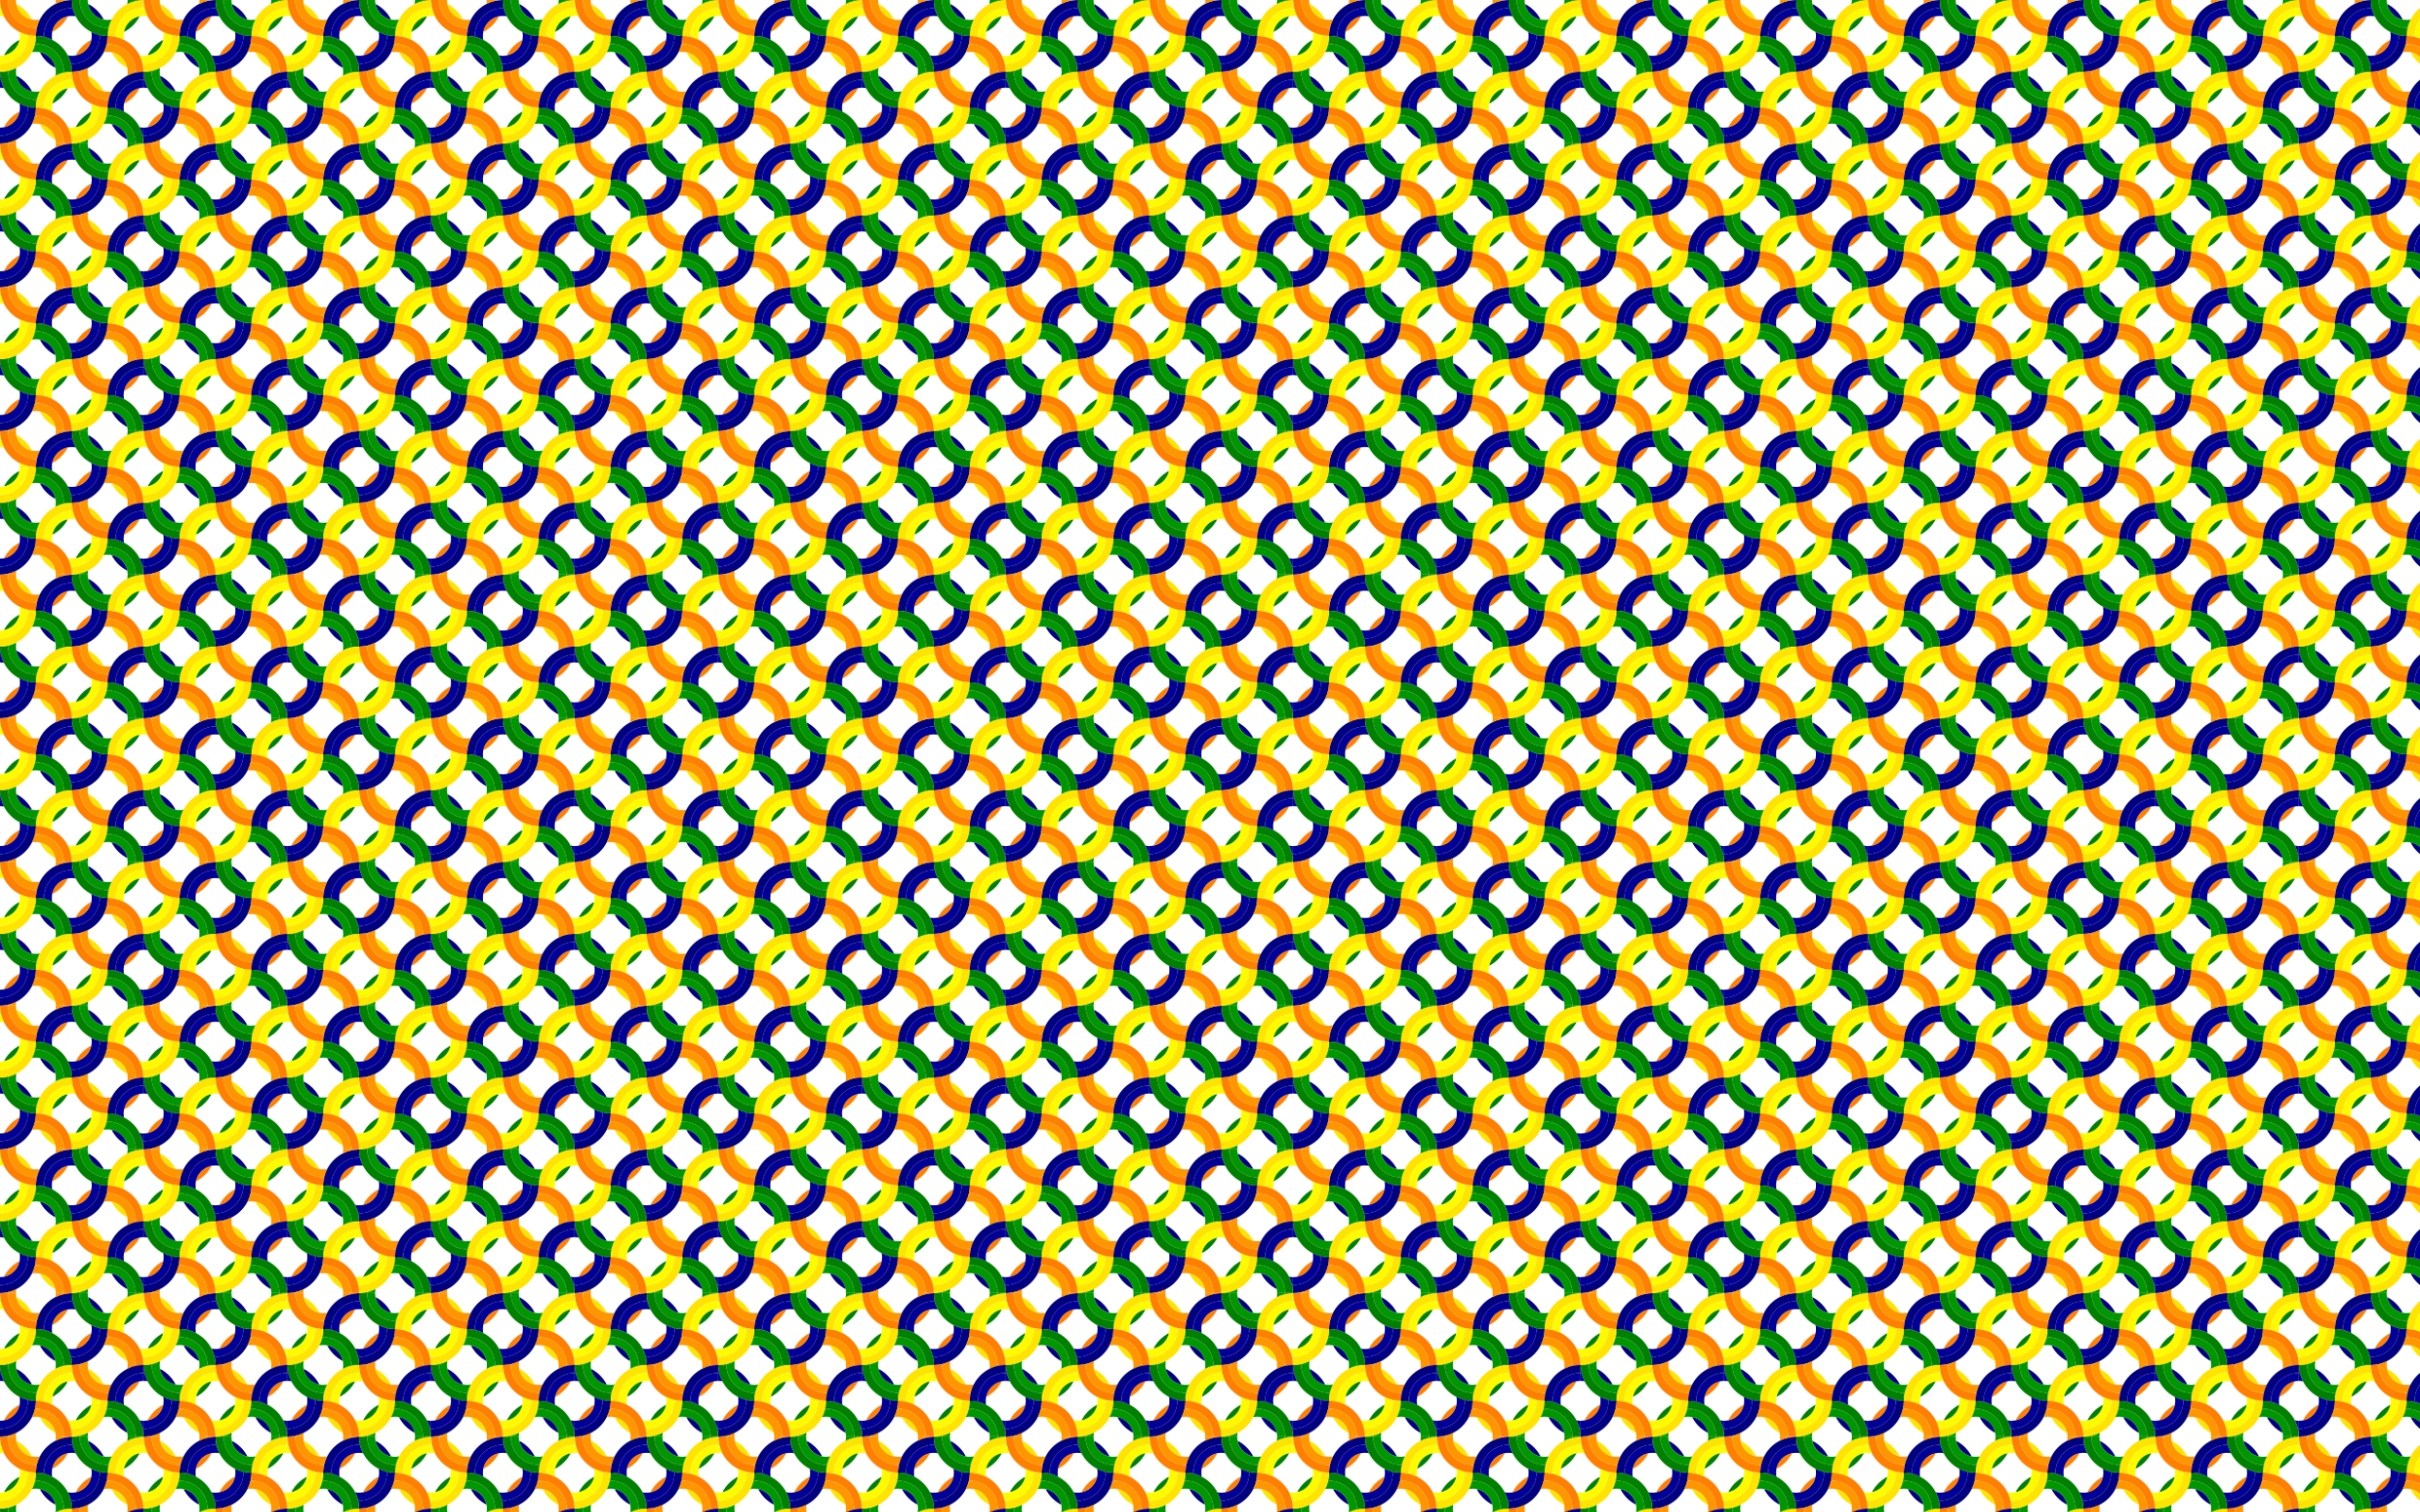 <?xml version="1.0" encoding="utf-8"?>

<!DOCTYPE svg PUBLIC "-//W3C//DTD SVG 1.1//EN" "http://www.w3.org/Graphics/SVG/1.1/DTD/svg11.dtd">
<svg version="1.1" id="Layer_1" xmlns="http://www.w3.org/2000/svg" xmlns:xlink="http://www.w3.org/1999/xlink" x="0px" y="0px"
	 viewBox="0 0 2560 1600" enable-background="new 0 0 2560 1600" xml:space="preserve">
<pattern  width="151.874" height="151.874" patternUnits="userSpaceOnUse" id="New_Pattern" viewBox="0 -151.874 151.874 151.874" overflow="visible">
	<g>
		<rect x="0" y="-151.874" fill="none" width="151.874" height="151.874"/>
		<g id="g5083_4_" transform="translate(-32.886,-16.443)">
			<path id="path11_4_" fill="#000096" d="M108.823-126.99h0.941c0.692,3.127,1.799,6.088,3.21,8.856
				c-1.384-0.277-2.767-0.415-4.151-0.415c-1.439,0-2.823,0.138-4.179,0.415c-8.302,1.66-14.833,8.191-16.521,16.494
				c-0.249,1.356-0.387,2.74-0.387,4.179c0,1.384,0.138,2.795,0.387,4.151c-2.74-1.411-5.701-2.491-8.828-3.21v-0.941
				C79.295-113.762,92.496-126.99,108.823-126.99z"/>
			<path id="path13_4_" fill="#000096" d="M108.823-76.375c1.411,0,2.823-0.138,4.151-0.415c8.302-1.66,14.861-8.191,16.521-16.521
				c0.277-1.328,0.415-2.74,0.415-4.151c0-1.384-0.138-2.795-0.415-4.151c2.767,1.411,5.728,2.491,8.828,3.21l0.028,0.941
				c0,16.3-13.228,29.528-29.528,29.528l-0.941-0.028c-0.72-3.099-1.799-6.061-3.21-8.828
				C106.028-76.513,107.412-76.375,108.823-76.375z"/>
			<path id="path15_4_" fill="#000080" d="M108.823-67.934c16.3,0,29.528-13.228,29.528-29.528l-0.028-0.941
				c2.712,0.609,5.562,0.941,8.468,0.941c0,2.906-0.332,5.728-0.941,8.44c-0.72,3.127-1.799,6.088-3.21,8.856
				c-3.653,7.084-9.437,12.868-16.549,16.521c-2.767,1.411-5.728,2.491-8.828,3.21c-2.712,0.609-5.535,0.941-8.44,0.941
				c0-2.906-0.332-5.728-0.941-8.468C107.882-67.962,108.823-67.934,108.823-67.934z"/>
			<path id="path17_4_" fill="#000080" d="M100.355-134.489c2.74-0.609,5.562-0.941,8.468-0.941c0,2.906,0.332,5.728,0.941,8.44
				h-0.941c-16.328,0-29.528,13.228-29.528,29.528v0.941c-2.712-0.609-5.535-0.941-8.44-0.941c0-14.75,8.413-27.535,20.672-33.817
				C94.294-132.691,97.256-133.77,100.355-134.489z"/>
			<path id="path19_4_" fill="#000080" d="M91.527-63.672c-7.112-3.625-12.868-9.409-16.521-16.521
				C83.336-78.505,89.867-71.974,91.527-63.672z"/>
			<path id="path21_4_" fill="#000080" d="M142.613-114.758c-8.302-1.66-14.861-8.191-16.521-16.521
				C133.204-127.626,138.988-121.842,142.613-114.758z"/>
			<path id="path23_4_" fill="#FF8000" d="M129.495-93.311c-1.66,8.33-8.219,14.861-16.521,16.521
				C116.6-83.902,122.383-89.658,129.495-93.311z"/>
			<path id="path25_4_" fill="#FF8000" d="M147.732-29.993c-0.636,2.712-0.941,5.562-0.941,8.468c-14.75,0-27.535-8.413-33.817-20.7
				c-1.411-2.767-2.518-5.728-3.21-8.828c-0.609-2.712-0.941-5.535-0.941-8.44c2.906,0,5.728-0.332,8.44-0.941v0.941
				c0,16.3,13.2,29.528,29.528,29.528C146.792-29.966,147.732-29.993,147.732-29.993z"/>
			<path id="path27_4_" fill="#FF8000" d="M183.791-67.962c0.637,2.74,0.969,5.562,0.969,8.468c-2.906,0-5.756,0.332-8.468,0.941
				l0.028-0.941c0-16.328-13.228-29.528-29.528-29.528h-0.941c0.609-2.712,0.941-5.535,0.941-8.44
				c14.722,0,27.508,8.413,33.79,20.672C182.02-74.022,183.1-71.061,183.791-67.962z"/>
			<path id="path29_4_" fill="#FF8000" d="M180.581-42.225c-3.625,7.112-9.409,12.896-16.521,16.521
				C165.72-34.006,172.279-40.565,180.581-42.225z"/>
			<path id="path31_4_" fill="#FF9600" d="M146.792-38.406c1.384,0,2.767-0.138,4.151-0.415c-1.411,2.767-2.518,5.728-3.21,8.828
				l-0.941,0.028c-16.328,0-29.528-13.228-29.528-29.528v-0.941c3.099-0.72,6.061-1.799,8.828-3.21
				c-0.277,1.356-0.415,2.74-0.415,4.151s0.166,2.823,0.415,4.151c1.66,8.302,8.219,14.861,16.521,16.521
				C143.969-38.545,145.353-38.406,146.792-38.406z"/>
			<path id="path33_4_" fill="#FF9600" d="M176.292-58.553c-3.099,0.692-6.061,1.799-8.828,3.21
				c0.277-1.384,0.415-2.767,0.415-4.151c0-1.439-0.138-2.823-0.415-4.179c-1.66-8.302-8.219-14.833-16.521-16.521
				c-1.356-0.249-2.74-0.387-4.151-0.387s-2.795,0.138-4.151,0.415c1.411-2.767,2.491-5.728,3.21-8.856h0.941
				c16.3,0,29.528,13.2,29.528,29.528L176.292-58.553z"/>
			<path id="path35_4_" fill="#008000" d="M100.355-58.553l0.028-0.941c0-16.328-13.228-29.528-29.528-29.528h-0.941
				c0.609-2.712,0.941-5.535,0.941-8.44c14.75,0,27.508,8.413,33.817,20.672c1.411,2.767,2.491,5.728,3.21,8.828
				c0.609,2.74,0.941,5.562,0.941,8.468C105.917-59.494,103.095-59.161,100.355-58.553z"/>
			<path id="path37_4_" fill="#009600" d="M100.355-58.553c-3.099,0.692-6.061,1.799-8.828,3.21
				c0.277-1.384,0.415-2.767,0.415-4.151c0-1.439-0.138-2.823-0.415-4.179c-1.66-8.302-8.191-14.833-16.521-16.521
				c-1.328-0.249-2.74-0.387-4.151-0.387s-2.795,0.138-4.151,0.415c1.411-2.767,2.491-5.728,3.21-8.856h0.941
				c16.3,0,29.528,13.2,29.528,29.528L100.355-58.553z"/>
			<path id="path39_4_" fill="#008000" d="M71.796-29.993c-0.609,2.712-0.941,5.562-0.941,8.468c-14.75,0-27.535-8.413-33.817-20.7
				c-1.411-2.767-2.491-5.728-3.21-8.828c-0.609-2.712-0.941-5.535-0.941-8.44c2.906,0,5.728-0.332,8.44-0.941v0.941
				c0,16.3,13.228,29.528,29.528,29.528C70.855-29.966,71.796-29.993,71.796-29.993z"/>
			<path id="path41_4_" fill="#008000" d="M104.644-42.225c-3.625,7.112-9.409,12.896-16.521,16.521
				C89.811-34.006,96.342-40.565,104.644-42.225z"/>
			<path id="path43_4_" fill="#009600" d="M70.855-38.406c1.384,0,2.795-0.138,4.151-0.415c-1.411,2.767-2.491,5.728-3.21,8.828
				l-0.941,0.028c-16.3,0-29.528-13.228-29.528-29.528v-0.941c3.127-0.72,6.088-1.799,8.856-3.21
				c-0.277,1.356-0.415,2.74-0.415,4.151s0.138,2.823,0.415,4.151c1.66,8.302,8.191,14.861,16.494,16.521
				C68.032-38.545,69.416-38.406,70.855-38.406z"/>
			<path id="path45_4_" fill="#008000" d="M53.559-93.311c-1.66,8.33-8.191,14.861-16.521,16.521
				C40.69-83.902,46.474-89.658,53.559-93.311z"/>
			<path id="path47_4_" fill="#FFE400" d="M91.527-55.342c2.767-1.411,5.728-2.518,8.828-3.21c2.74-0.609,5.562-0.941,8.468-0.941
				c0,2.906,0.332,5.728,0.941,8.44h-0.941c-16.328,0-29.528,13.2-29.528,29.528v0.941c-2.712-0.636-5.535-0.941-8.44-0.941
				c0-2.906,0.332-5.756,0.941-8.468c0.72-3.099,1.799-6.061,3.21-8.828C78.631-45.906,84.443-51.717,91.527-55.342z"/>
			<path id="path49_4_" fill="#FFE400" d="M138.323-22.466c2.712,0.609,5.562,0.941,8.468,0.941c0,2.906-0.332,5.728-0.941,8.44
				c-0.72,3.099-1.799,6.061-3.21,8.828c-3.653,7.112-9.437,12.896-16.549,16.521c-2.767,1.439-5.728,2.518-8.828,3.21
				c-2.712,0.636-5.535,0.969-8.44,0.969c0-2.906-0.332-5.756-0.941-8.468l0.941,0.028c16.3,0,29.528-13.228,29.528-29.528
				C138.351-21.525,138.323-22.466,138.323-22.466z"/>
			<path id="path51_4_" fill="#FFE400" d="M91.527,12.264C84.415,8.639,78.659,2.855,75.006-4.257
				C83.336-2.596,89.867,3.962,91.527,12.264z"/>
			<path id="path53_4_" fill="#FFE400" d="M142.613-38.821c-8.302-1.66-14.861-8.219-16.521-16.521
				C133.204-51.717,138.988-45.933,142.613-38.821z"/>
			<path id="path55_4_" fill="#FFFA00" d="M108.823-51.053h0.941c0.692,3.099,1.799,6.061,3.21,8.828
				c-1.384-0.249-2.767-0.387-4.151-0.387c-1.439,0-2.823,0.138-4.179,0.387c-8.302,1.66-14.833,8.219-16.521,16.521
				c-0.249,1.356-0.387,2.74-0.387,4.179c0,1.384,0.138,2.767,0.387,4.151c-2.74-1.411-5.701-2.518-8.828-3.21v-0.941
				C79.295-37.853,92.496-51.053,108.823-51.053z"/>
			<path id="path57_4_" fill="#FFFA00" d="M108.823-0.438c1.411,0,2.795-0.138,4.151-0.415c8.302-1.66,14.861-8.219,16.521-16.521
				c0.277-1.356,0.415-2.74,0.415-4.151s-0.138-2.795-0.415-4.151c2.767,1.411,5.728,2.491,8.828,3.21l0.028,0.941
				c0,16.3-13.228,29.528-29.528,29.528l-0.941-0.028c-0.72-3.099-1.799-6.061-3.21-8.828
				C106.028-0.576,107.412-0.438,108.823-0.438z"/>
			<path id="path59_4_" fill="#009600" d="M117.264,16.443v-0.969c3.099-0.692,6.061-1.771,8.828-3.21
				c-0.249,1.384-0.415,2.767-0.415,4.179"/>
			<path id="path61_4_" fill="#008000" d="M108.823,16.443c2.906,0,5.728-0.332,8.44-0.969v0.969"/>
			<path id="path63_4_" fill="#008000" d="M184.76,16.305v0.138 M176.319,16.443c0-16.328-13.228-29.528-29.528-29.528h-0.941
				c0.609-2.712,0.941-5.535,0.941-8.44c14.722,0,27.508,8.385,33.79,20.672c1.439,2.767,2.518,5.728,3.21,8.828
				c0.609,2.684,0.941,5.452,0.969,8.33"/>
			<path id="path65_4_" fill="#008000" d="M129.495-17.374c-1.66,8.302-8.219,14.861-16.521,16.521
				C116.6-7.965,122.383-13.749,129.495-17.374z"/>
			<path id="path67_4_" fill="#009600" d="M167.879,16.443c0-1.439-0.138-2.823-0.415-4.179c-1.66-8.302-8.219-14.861-16.521-16.521
				c-1.356-0.277-2.74-0.415-4.151-0.415s-2.795,0.138-4.151,0.415c1.411-2.767,2.491-5.728,3.21-8.828h0.941
				c16.3,0,29.528,13.2,29.528,29.528"/>
			<path id="path69_4_" fill="#000096" d="M184.76-42.64c-1.439,0-2.823,0.166-4.179,0.415c-8.302,1.66-14.861,8.219-16.521,16.521
				c-0.277,1.356-0.415,2.74-0.415,4.179c0,1.384,0.138,2.767,0.415,4.151c-2.767-1.411-5.728-2.518-8.828-3.21v-0.941
				c0-16.328,13.2-29.528,29.528-29.528"/>
			<path id="path71_4_" fill="#000096" d="M184.76,8.003l-0.969-0.028c-0.692-3.099-1.771-6.061-3.21-8.828
				c1.384,0.277,2.767,0.415,4.179,0.415"/>
			<path id="path73_4_" fill="#000080" d="M184.76,16.443c0-2.906-0.332-5.756-0.969-8.468l0.969,0.028"/>
			<path id="path75_4_" fill="#000080" d="M184.76-51.053c-16.327,0-29.528,13.2-29.528,29.528v0.941
				c-2.712-0.636-5.535-0.941-8.44-0.941c0-14.75,8.385-27.535,20.672-33.817c2.767-1.411,5.728-2.518,8.828-3.21
				c2.712-0.609,5.562-0.941,8.468-0.941"/>
			<path id="path77_4_" fill="#000080" d="M167.464,12.264c-7.112-3.625-12.896-9.409-16.521-16.521
				C159.245-2.596,165.803,3.962,167.464,12.264z"/>
			<path id="path79_4_" fill="#FFE400" d="M184.76-126.99c-16.327,0-29.528,13.228-29.528,29.528v0.941
				c-2.712-0.609-5.535-0.941-8.44-0.941c0-2.906,0.304-5.728,0.941-8.468c0.692-3.099,1.799-6.061,3.21-8.828
				c3.625-7.084,9.437-12.896,16.521-16.521c2.767-1.411,5.728-2.491,8.828-3.21c2.712-0.609,5.562-0.941,8.468-0.941"/>
			<path id="path81_4_" fill="#FFE400" d="M184.76-59.494c0-2.906-0.332-5.728-0.969-8.468l0.969,0.028"/>
			<path id="path83_4_" fill="#FFE400" d="M167.464-63.672c-7.112-3.625-12.896-9.409-16.521-16.521
				C159.245-78.505,165.803-71.974,167.464-63.672z"/>
			<path id="path85_4_" fill="#FFFA00" d="M184.76-118.549c-1.439,0-2.823,0.138-4.179,0.415
				c-8.302,1.66-14.861,8.191-16.521,16.494c-0.249,1.356-0.415,2.74-0.415,4.179c0,1.384,0.138,2.795,0.415,4.151
				c-2.767-1.411-5.728-2.491-8.828-3.21v-0.941c0-16.3,13.2-29.528,29.528-29.528"/>
			<path id="path87_4_" fill="#FFFA00" d="M184.76-67.934h-0.028 M184.732-76.375h0.028 M184.732-67.934l-0.941-0.028
				c-0.692-3.099-1.771-6.061-3.21-8.828c1.384,0.277,2.767,0.415,4.151,0.415"/>
			<path id="path89_4_" fill="#009600" d="M125.677-135.43c0,1.411,0.166,2.823,0.415,4.151c1.66,8.33,8.219,14.861,16.521,16.521
				c1.356,0.277,2.74,0.415,4.179,0.415c1.384,0,2.767-0.138,4.151-0.415c-1.411,2.767-2.518,5.728-3.21,8.828l-0.941,0.028
				c-16.328,0-29.528-13.228-29.528-29.528"/>
			<path id="path91_4_" fill="#008000" d="M117.264-135.43c0,16.3,13.2,29.528,29.528,29.528l0.941-0.028
				c-0.636,2.74-0.941,5.562-0.941,8.468c-14.75,0-27.535-8.413-33.817-20.672c-1.411-2.767-2.518-5.728-3.21-8.856
				c-0.609-2.712-0.941-5.535-0.941-8.44"/>
			<path id="path93_4_" fill="#008000" d="M184.76-135.43c-2.906,0-5.756,0.332-8.468,0.941l0.028-0.941"/>
			<path id="path95_4_" fill="#008000" d="M180.581-118.134c-3.625,7.084-9.409,12.868-16.521,16.494
				C165.72-109.943,172.279-116.474,180.581-118.134z"/>
			<path id="path97_4_" fill="#009600" d="M176.319-135.43l-0.028,0.941c-3.099,0.72-6.061,1.799-8.828,3.21
				c0.277-1.356,0.415-2.767,0.415-4.151"/>
			<path id="path99_4_" fill="#FF8000" d="M41.327-135.43c0,16.3,13.228,29.528,29.528,29.528l0.941-0.028
				c-0.609,2.74-0.941,5.562-0.941,8.468c-14.75,0-27.535-8.413-33.817-20.672c-1.411-2.767-2.491-5.728-3.21-8.856
				c-0.609-2.712-0.941-5.535-0.941-8.44"/>
			<path id="path101_4_" fill="#FF8000" d="M108.823-135.43c-2.906,0-5.728,0.332-8.468,0.941l0.028-0.941"/>
			<path id="path103_4_" fill="#FF8000" d="M104.644-118.134c-3.625,7.084-9.409,12.868-16.521,16.494
				C89.811-109.943,96.342-116.474,104.644-118.134z"/>
			<path id="path105_4_" fill="#FF9600" d="M49.767-135.43c0,1.411,0.138,2.823,0.415,4.151c1.66,8.33,8.191,14.861,16.494,16.521
				c1.356,0.277,2.74,0.415,4.179,0.415c1.384,0,2.795-0.138,4.151-0.415c-1.411,2.767-2.491,5.728-3.21,8.828l-0.941,0.028
				c-16.3,0-29.528-13.228-29.528-29.528"/>
			<path id="path107_4_" fill="#FF9600" d="M100.383-135.43l-0.028,0.941c-3.099,0.72-6.061,1.799-8.828,3.21
				c0.277-1.356,0.415-2.767,0.415-4.151"/>
			<path id="path109_4_" fill="#000096" d="M32.886-51.053h0.941c0.72,3.099,1.799,6.061,3.21,8.828
				c-1.356-0.277-2.767-0.415-4.151-0.415"/>
			<path id="path111_4_" fill="#000096" d="M32.886-0.438c1.411,0,2.823-0.138,4.151-0.415c8.33-1.66,14.861-8.219,16.521-16.521
				c0.277-1.356,0.415-2.74,0.415-4.151s-0.138-2.795-0.415-4.151c2.767,1.411,5.728,2.491,8.856,3.21v0.941
				c0,16.3-13.228,29.528-29.528,29.528"/>
			<path id="path113_4_" fill="#000080" d="M32.886,8.003c16.3,0,29.528-13.228,29.528-29.528l-0.028-0.941
				c2.74,0.609,5.562,0.941,8.468,0.941c0,2.906-0.332,5.728-0.941,8.44c-0.72,3.099-1.799,6.061-3.21,8.828
				c-3.653,7.112-9.437,12.896-16.521,16.521c-2.767,1.439-5.728,2.518-8.856,3.21c-2.712,0.636-5.535,0.969-8.44,0.969"/>
			<path id="path115_4_" fill="#000080" d="M32.886-59.494c0,2.906,0.332,5.728,0.941,8.44h-0.941"/>
			<path id="path117_4_" fill="#000080" d="M66.676-38.821c-8.302-1.66-14.833-8.219-16.494-16.521
				C57.267-51.717,63.051-45.933,66.676-38.821z"/>
			<path id="path119_4_" fill="#FF8000" d="M32.886,16.443c2.906,0,5.728-0.332,8.44-0.969v0.969"/>
			<path id="path121_4_" fill="#FF8000" d="M100.383,16.443c0-16.328-13.228-29.528-29.528-29.528h-0.941
				c0.609-2.712,0.941-5.535,0.941-8.44c14.75,0,27.508,8.385,33.817,20.672c1.411,2.767,2.491,5.728,3.21,8.828
				c0.609,2.712,0.941,5.562,0.941,8.468"/>
			<path id="path123_4_" fill="#FF8000" d="M53.559-17.374c-1.66,8.302-8.191,14.861-16.521,16.521
				C40.69-7.965,46.474-13.749,53.559-17.374z"/>
			<path id="path125_4_" fill="#FF9600" d="M41.327,16.443v-0.969c3.127-0.692,6.088-1.771,8.856-3.21
				c-0.277,1.384-0.415,2.767-0.415,4.179"/>
			<path id="path127_4_" fill="#FF9600" d="M91.942,16.443c0-1.439-0.138-2.823-0.415-4.179c-1.66-8.302-8.191-14.861-16.521-16.521
				c-1.328-0.277-2.74-0.415-4.151-0.415s-2.795,0.138-4.151,0.415c1.411-2.767,2.491-5.728,3.21-8.828h0.941
				c16.3,0,29.528,13.2,29.528,29.528"/>
			<path id="path129_4_" fill="#FFE400" d="M32.886-135.43c0,2.906,0.332,5.728,0.941,8.44h-0.941"/>
			<path id="path131_4_" fill="#FFE400" d="M32.886-67.934c16.3,0,29.528-13.228,29.528-29.528l-0.028-0.941
				c2.74,0.609,5.562,0.941,8.468,0.941c0,2.906-0.332,5.728-0.941,8.44c-0.72,3.127-1.799,6.088-3.21,8.856
				c-3.653,7.084-9.437,12.868-16.521,16.521c-2.767,1.411-5.728,2.491-8.856,3.21c-2.712,0.609-5.535,0.941-8.44,0.941"/>
			<path id="path133_4_" fill="#FFE400" d="M66.676-114.758c-8.302-1.66-14.833-8.191-16.494-16.521
				C57.267-127.626,63.051-121.842,66.676-114.758z"/>
			<path id="path135_4_" fill="#FFFA00" d="M32.886-118.549L32.886-118.549 M32.886-126.99h0.941c0.72,3.127,1.799,6.088,3.21,8.856
				c-1.356-0.277-2.767-0.415-4.151-0.415 M32.886-126.99L32.886-126.99"/>
			<path id="path137_4_" fill="#FFFA00" d="M32.886-76.375c1.411,0,2.823-0.138,4.151-0.415c8.33-1.66,14.861-8.191,16.521-16.521
				c0.277-1.328,0.415-2.74,0.415-4.151c0-1.384-0.138-2.795-0.415-4.151c2.767,1.411,5.728,2.491,8.828,3.21l0.028,0.941
				c0,16.3-13.228,29.528-29.528,29.528"/>
		</g>
	</g>
</pattern>
<rect fill="url(#New_Pattern)" width="2560" height="1600"/>
</svg>
